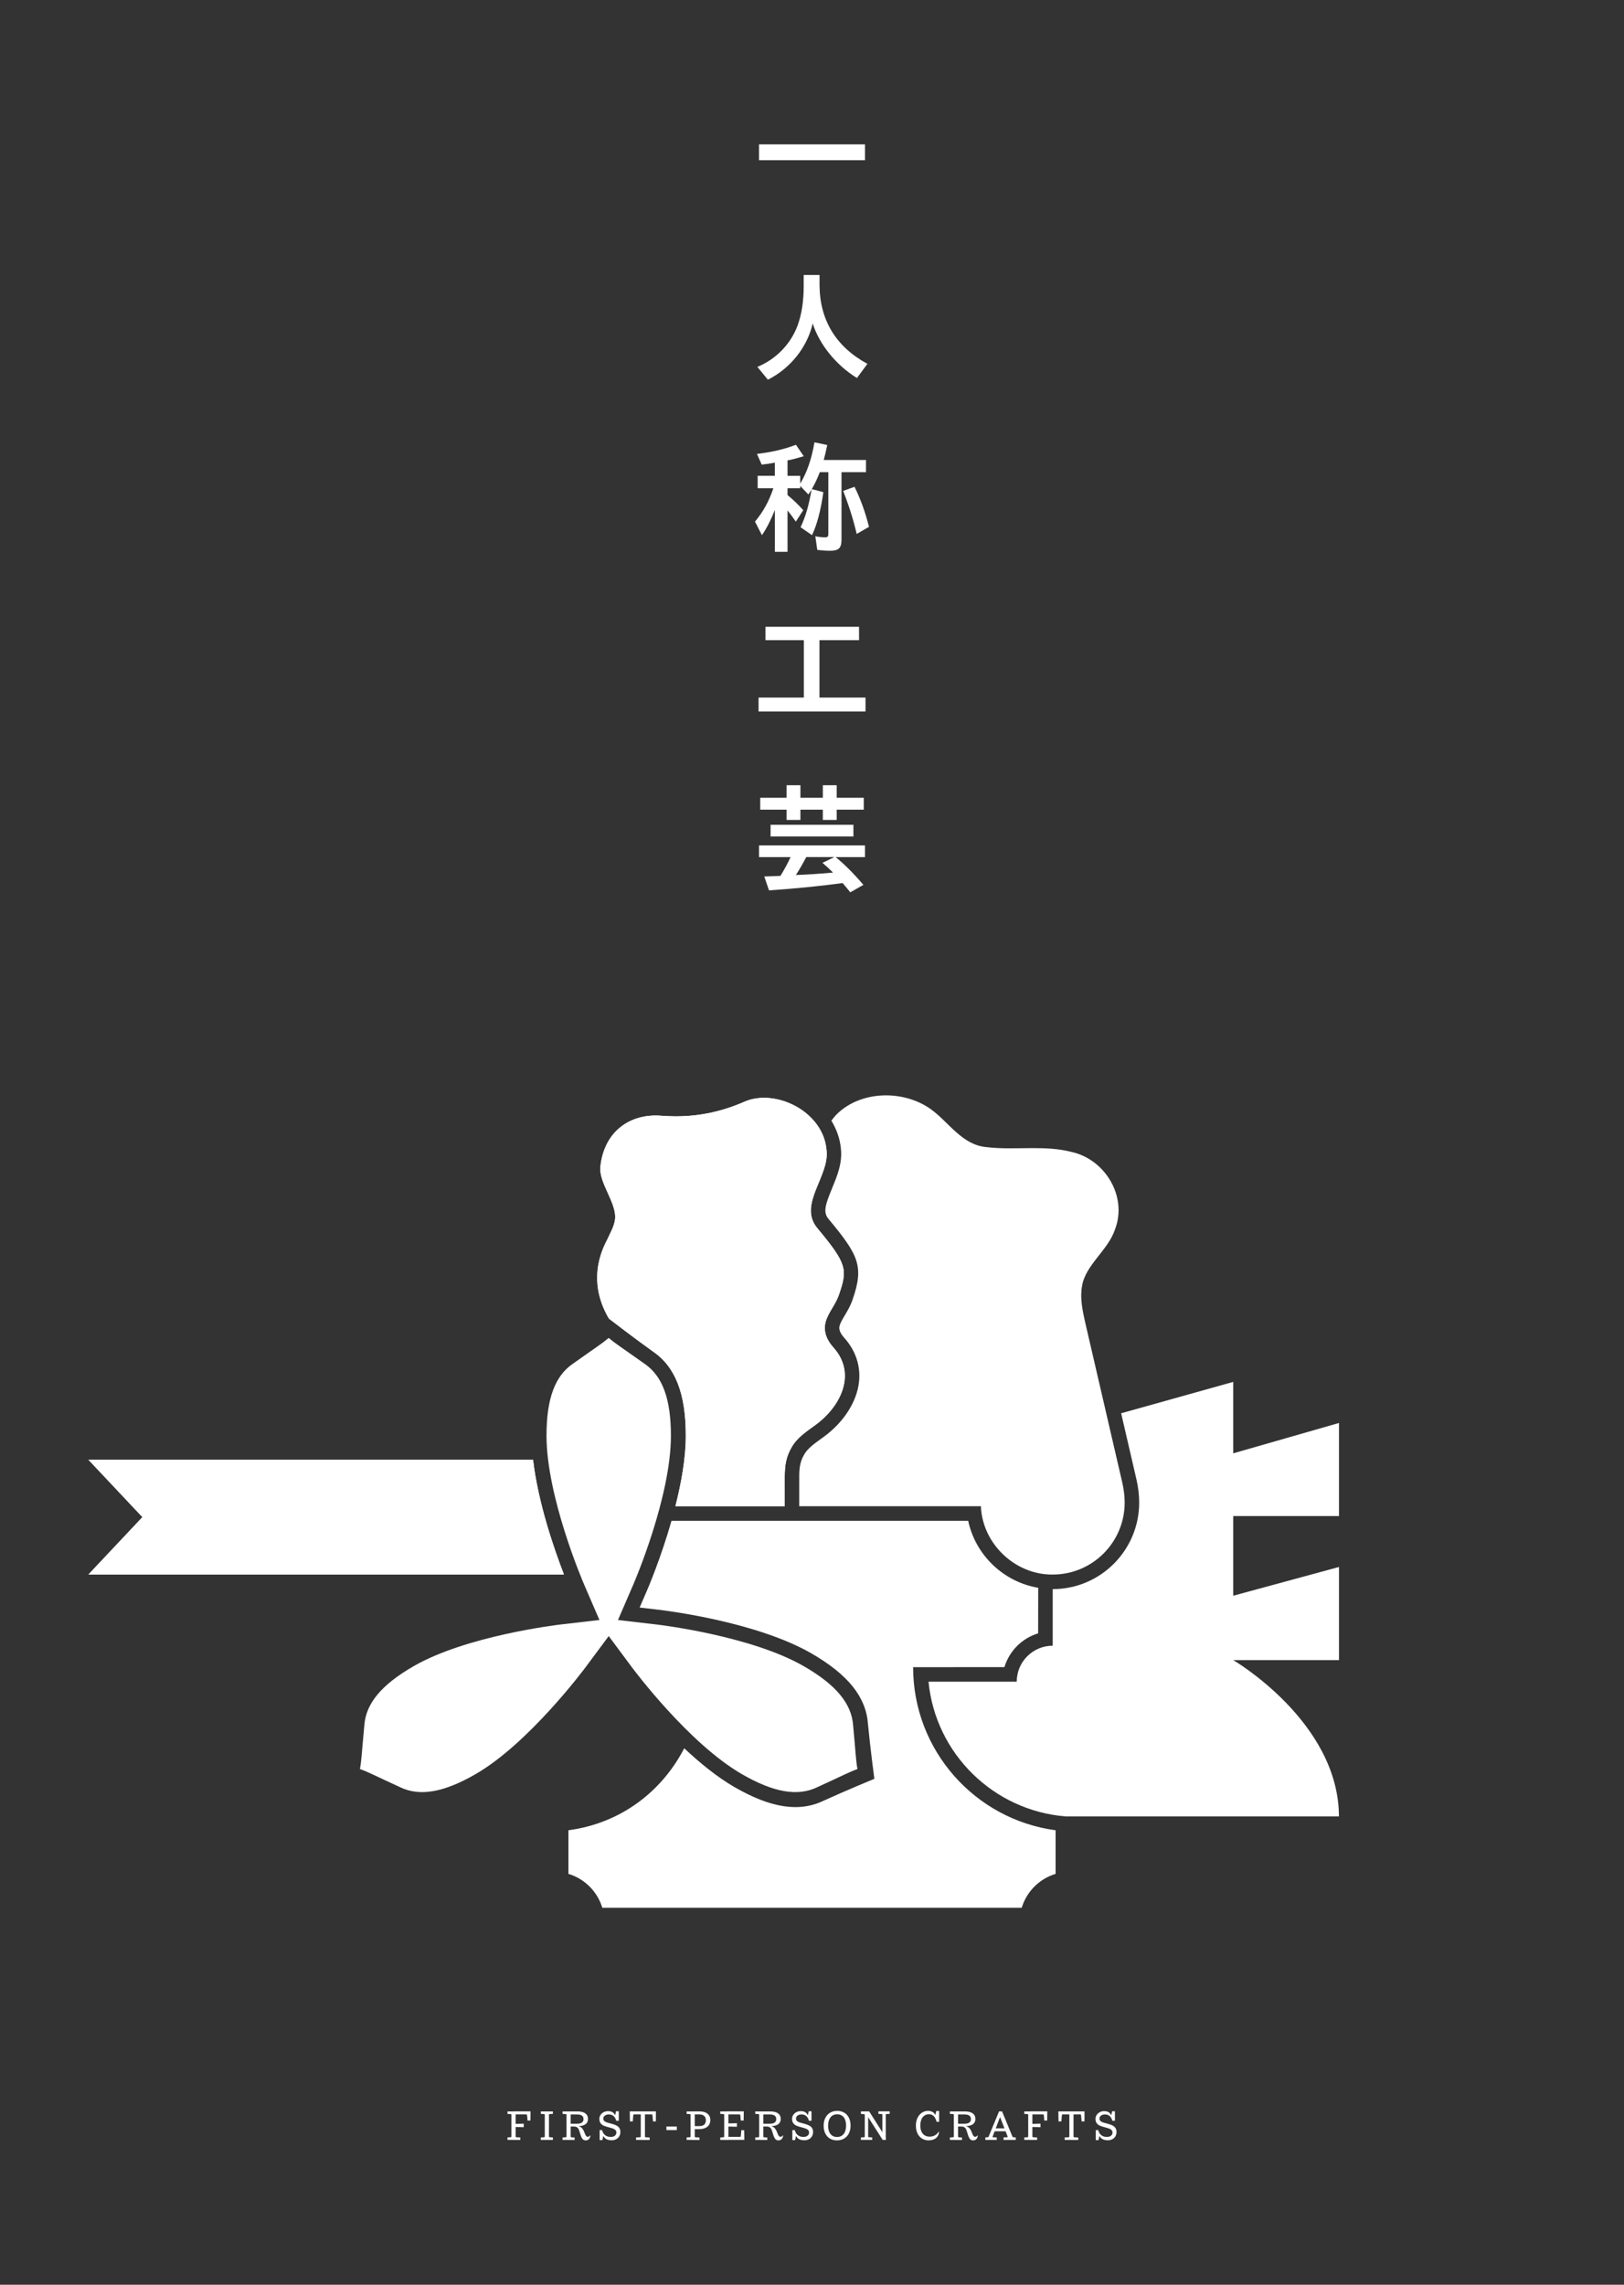 <?xml version="1.0" encoding="UTF-8"?>
<svg id="Layer_1" data-name="Layer 1" xmlns="http://www.w3.org/2000/svg" viewBox="0 0 640 900">
  <rect x="0" y="0" width="640" height="900" fill="#333333" stroke="none"/>
  <defs>
    <style>
      .cls-1 {
        fill: none;
      }

      .cls-1, .cls-2 {
        stroke-width: 0px;
      }

      .cls-2 {
        fill: #fff;
      }
    </style>
  </defs>
  <rect class="cls-1" width="640" height="900"/>
  <g>
    <g>
      <path class="cls-2" d="M257.23,532.3c8.9,6.03,13.04,16.59,13.04,33.24,0,8.77-1.77,18.62-4.1,27.8h43.08v-6.64c.08-6.23-.6-10.91,2.75-16.65,2.13-3.77,5.93-6.23,9.38-8.75,9.98-7.3,16.36-20.18,7.02-30.55-2.17-2.41-4.1-5.84-3.06-9.9.94-3.7,3.83-6.7,5.23-10.7,3.57-10.22,3.13-12.4-8.49-26.38-7.76-9.33,5.01-20.55,3.63-30.79-1.02-12.21-13.43-20.53-24.6-20.53-2.71,0-5.34.49-7.72,1.53-8.37,3.65-17.14,5.76-27.05,5.76-1.88,0-3.8-.08-5.76-.23-.73-.06-1.45-.09-2.17-.09-11.04,0-20.32,6.8-21.8,20.06-.73,6.52,6.59,14.45,5.76,20.92-.35,2.75-1.96,5.44-3.13,8.03-4.21,7.88-6.4,18.81.72,30.98.65.5,10.07,7.77,17.28,12.9Z"/>
      <path class="cls-2" d="M257.23,532.3c8.9,6.03,13.04,16.59,13.04,33.24,0,8.77-1.77,18.62-4.1,27.8h43.08v-6.64c.08-6.23-.6-10.91,2.75-16.65,2.13-3.77,5.93-6.23,9.38-8.75,9.98-7.3,16.36-20.18,7.02-30.55-2.17-2.41-4.1-5.84-3.06-9.9.94-3.7,3.83-6.7,5.23-10.7,3.57-10.22,3.13-12.4-8.49-26.38-7.76-9.33,5.01-20.55,3.63-30.79-1.02-12.21-13.43-20.53-24.6-20.53-2.71,0-5.34.49-7.72,1.53-8.37,3.65-17.14,5.76-27.05,5.76-1.88,0-3.8-.08-5.76-.23-.73-.06-1.45-.09-2.17-.09-11.04,0-20.32,6.8-21.8,20.06-.73,6.52,6.59,14.45,5.76,20.92-.35,2.75-1.96,5.44-3.13,8.03-4.21,7.88-6.4,18.81.72,30.98.65.5,10.07,7.77,17.28,12.9Z"/>
      <path class="cls-2" d="M34.86,575.03l21.27,22.59-21.27,22.59h187.38c-3.71-9.56-10.19-28.08-12.16-45.18H34.86Z"/>
      <path class="cls-2" d="M327.93,468.07c-2.72,6.53-3.61,9.45-1.46,12.04,11.96,14.39,14.09,18.73,9.49,31.92-.84,2.42-2.03,4.42-3.08,6.18-.92,1.55-1.71,2.88-2.01,4.04-.13.52-.53,2.1,1.77,4.66,4.51,5.01,6.55,11,5.9,17.32-.81,7.84-5.97,15.95-13.79,21.67l-1.19.87c-2.73,1.97-5.31,3.83-6.62,6.15-2.02,3.47-2,6.25-1.97,10.85,0,.96.01,1.96,0,2.92v6.64h71.59c.58,14.84,13.58,27.07,28.29,26.91,15.67,0,28.37-12.7,28.37-28.37,0-2.7-.37-5.4-.98-8.03-2.69-11.63-14.34-61.88-14.64-63.17-1.01-4.55-2.04-9.37-1.19-13.99,1.25-8.36,10.38-14.24,13.04-22.51,4.91-12.91-3.99-27.55-17.22-30.41-4.86-1.27-9.94-1.5-15.07-1.5-2.97,0-5.95.08-8.92.08-3.18,0-6.35-.09-9.45-.46-9.59-.87-14.62-9.52-21.72-14.78-5.1-3.72-11.53-5.62-17.9-5.62-7.3,0-14.53,2.5-19.59,7.61-.69.75-1.32,1.55-1.95,2.34,2.1,3.47,3.41,7.23,3.74,10.92.71,5.68-1.5,11.01-3.46,15.72Z"/>
      <path class="cls-2" d="M34.86,575.03l21.27,22.59-21.27,22.59h187.38c-3.71-9.56-10.19-28.08-12.16-45.18H34.86Z"/>
      <path class="cls-2" d="M486,653.94h41.68s0-36.68,0-36.68l-41.68,11.32v-31.39h41.68v-36.66l-41.68,11.96v-28.14l-44.17,12.36c2.55,11.02,4.95,21.35,5.99,25.86.75,3.21,1.12,6.35,1.12,9.32,0,18.8-15.29,34.09-34.08,34.09,0,8.19,0,22.29,0,22.29-7.83,0-14.18,6.35-14.18,14.18h-34.76c2.74,28.35,25.6,50.78,54.07,53.07h107.67c-.09-37.33-41.68-61.59-41.68-61.59Z"/>
      <path class="cls-2" d="M359.85,656.73l35.98-.03h0c1.92-6.35,6.94-11.38,13.29-13.3h0s.03-17.94.03-17.94c-13.73-2.33-24.69-12.87-27.6-26.39h-116.92c-4.2,14.71-9.26,26.54-9.62,27.37,0,0-2.94,6.79-2.94,6.79l7.36.86c3.93.46,38.98,4.88,60.36,17.22,14.41,8.32,21.49,17.17,22.26,27.73.89,9.41,2.52,21.66,2.52,21.66,0,0-11.52,4.75-19.86,8.57-9.67,4.69-20.88,3-35.3-5.33-6.76-3.9-13.56-9.44-19.76-15.27-8.94,17.23-25.16,29.56-45.64,32.3v17.18c6.38,1.92,11.43,6.96,13.35,13.35h165.29c1.92-6.38,6.96-11.43,13.35-13.35v-17.18c-31.69-4.25-56.14-31.38-56.15-64.23Z"/>
      <path class="cls-2" d="M292.34,698.85c12.58,7.26,22.05,8.89,29.8,5.13,10.47-4.79,12.22-5.84,15.77-7.12-.67-3.73-.61-5.64-1.71-17.27-.63-8.56-6.77-15.94-19.35-23.2-20.75-11.98-56.59-16.3-58.11-16.47l-15.2-1.77,6.07-14.05c.6-1.4,14.79-34.5,14.79-58.56,0-14.53-3.32-23.54-10.46-28.38-9.39-6.67-11.17-7.7-14.06-10.13-2.9,2.44-4.58,3.39-14.09,10.15-7.1,4.82-10.42,13.84-10.42,28.35,0,23.96,14.18,57.16,14.79,58.56l6.07,14.05-15.2,1.76c-1.51.18-37.27,4.45-58.11,16.48-12.58,7.26-18.73,14.65-19.34,23.25-1.08,11.46-1.06,13.5-1.73,17.22,3.56,1.29,5.21,2.29,15.82,7.15,7.73,3.74,17.19,2.1,29.77-5.15,20.75-11.98,42.41-40.86,43.32-42.09l9.13-12.28,9.13,12.28c.91,1.22,22.49,30.06,43.33,42.09Z"/>
    </g>
    <g>
      <path class="cls-2" d="M202,842.93h-2v-.97s.03,0,.05,0h.06c.52-.03.88-.04,1.05-.06.18-.02.28-.05.33-.09.04-.04.06-.12.06-.24v-8.48c0-.12-.02-.2-.07-.24-.05-.04-.16-.08-.34-.09-.18-.02-.55-.04-1.11-.06h-.03v-.98h3.2v9.86c0,.12.03.2.08.24.06.04.19.08.41.09.21.02.66.04,1.34.06h.03v.97h-3.06ZM206.39,837.94l-3.89-.11v-1.18l3.89-.11v1.39ZM207.9,835.31c-.06-.86-.11-1.44-.15-1.74-.04-.31-.08-.5-.11-.57-.04-.07-.11-.11-.21-.11h-4.88v-1.19h6.53l-.05,3.61h-1.13Z"/>
      <path class="cls-2" d="M215.13,842.94h-2v-.97s.03,0,.05,0c.02,0,.04,0,.06,0,.52-.02.88-.04,1.05-.06.17-.02.28-.05.33-.09.04-.04.07-.12.07-.24v-8.48c0-.12-.03-.2-.07-.25-.05-.04-.16-.07-.34-.09-.18-.02-.55-.04-1.11-.07h-.03v-.97h4.75v.97s-.03,0-.05,0c-.02,0-.04,0-.06,0-.52.02-.88.04-1.05.06-.18.02-.28.05-.33.09-.04.04-.06.12-.06.24v8.48c0,.12.02.21.07.25.05.04.16.07.34.09.18.02.55.04,1.11.07h.03v.97h-2.75Z"/>
      <path class="cls-2" d="M223.69,842.94h-2v-.97s.03,0,.05,0c.02,0,.03,0,.05,0,.52-.02.88-.04,1.05-.06.17-.02.28-.05.33-.09.04-.04.07-.12.07-.24v-8.48c0-.12-.03-.2-.07-.25-.05-.04-.16-.07-.34-.09-.18-.02-.55-.04-1.11-.07h-.03v-.97h3.2v9.86c0,.12.02.21.07.25.05.04.16.07.34.09.18.02.55.04,1.11.07h.03v.97h-2.75ZM232.69,841.23c-.06.37-.15.7-.3.98-.14.28-.34.51-.59.67-.25.16-.57.25-.94.25s-.68-.08-.93-.23c-.25-.16-.47-.42-.67-.79-.2-.37-.41-.9-.61-1.59-.02-.07-.04-.14-.06-.21-.02-.07-.04-.14-.06-.2-.18-.63-.35-1.1-.5-1.41-.15-.31-.37-.56-.66-.75-.3-.19-.72-.28-1.26-.28h-1.74v-1.1h3.1c.51,0,.95-.06,1.33-.19.37-.14.66-.34.86-.61.2-.28.3-.62.3-1.03s-.09-.73-.27-1c-.18-.28-.46-.48-.83-.62-.37-.14-.83-.21-1.39-.21h-3.12v-1.19h3.13c.91,0,1.69.11,2.32.33.63.22,1.1.55,1.43.99.33.44.49.99.49,1.64s-.16,1.15-.47,1.57c-.31.42-.76.74-1.34.94-.58.21-1.28.32-2.08.32l-1.97-.02v-.07h1.13c.6,0,1.1.1,1.52.29.42.19.77.47,1.05.85.29.38.54.86.76,1.46.17.47.32.82.46,1.06.14.25.28.41.41.5.14.08.29.13.47.13.12,0,.24-.02.34-.06.1-.04.2-.1.28-.18.08-.08.16-.18.23-.3l.18.07Z"/>
      <path class="cls-2" d="M241.05,843.09c-.61,0-1.15-.08-1.63-.25-.47-.17-.86-.42-1.18-.76-.32-.34-.55-.77-.68-1.29l.3.11-.47,2.13h-1.08v-3.94h.98c.14.6.38,1.1.7,1.5.33.4.73.7,1.19.89.46.2.97.29,1.52.29.44,0,.83-.07,1.16-.21.33-.14.59-.35.78-.61.18-.26.27-.56.27-.9,0-.3-.07-.56-.21-.78-.14-.22-.36-.41-.66-.58-.3-.17-.7-.32-1.2-.45l-1.91-.54c-.63-.17-1.16-.4-1.56-.68-.4-.28-.69-.61-.89-.99-.19-.39-.28-.84-.28-1.35,0-.55.14-1.06.44-1.53.3-.47.71-.84,1.23-1.12.52-.28,1.12-.42,1.79-.42.56,0,1.05.09,1.44.27.4.18.72.43.97.75.25.32.43.71.55,1.16l-.31.1.45-2.23h1.1v3.73h-1.02c-.14-.55-.34-1-.61-1.38-.28-.37-.61-.65-1-.83-.4-.19-.84-.28-1.34-.28-.43,0-.81.08-1.13.23-.32.15-.57.35-.75.6s-.26.52-.26.8c0,.27.06.5.17.69.11.2.31.38.58.54.26.16.62.3,1.08.42l1.93.54c.68.19,1.24.42,1.68.69.44.27.76.61.97,1,.22.4.32.87.32,1.42,0,.64-.14,1.21-.44,1.7-.29.5-.7.88-1.22,1.15-.52.27-1.11.41-1.77.41"/>
      <path class="cls-2" d="M248.25,835.66l-.07-3.95h10.31l-.03,3.95h-1.13s0-.03,0-.05c0-.01,0-.03,0-.04-.07-.98-.12-1.63-.16-1.96-.03-.33-.07-.52-.1-.61-.04-.08-.11-.12-.2-.12h-7.02c-.1,0-.17.04-.21.11-.04.08-.08.28-.11.58-.03.32-.08.93-.14,1.86,0,.03,0,.07,0,.11,0,.03,0,.07,0,.11h-1.12ZM253.07,842.94h-2.4v-.97s.04,0,.06,0c.02,0,.04,0,.06,0,.63-.02,1.05-.04,1.26-.06.21-.02.34-.05.39-.09.05-.04.08-.12.08-.24v-9.3h1.64v9.3c0,.12.03.21.08.25.06.04.19.07.41.09.22.02.66.04,1.34.07h.03v.97h-2.95Z"/>
      <rect class="cls-2" x="262.63" y="837.68" width="4.09" height="1.39"/>
      <path class="cls-2" d="M272.59,842.93h-2v-.97h.05s.04,0,.06,0c.52-.03.88-.04,1.05-.06.18-.02.28-.05.33-.09.04-.04.06-.12.06-.24v-8.48c0-.12-.02-.2-.07-.24-.05-.04-.16-.08-.34-.09-.18-.02-.55-.04-1.11-.06h-.03v-.97h3.2v9.86c0,.12.03.2.08.24.05.04.19.08.41.09.21.02.66.04,1.33.06h.04v.97h-3.06ZM273.41,838.71l-.14-1.19h2.16c.63,0,1.15-.09,1.55-.26.41-.18.71-.44.91-.8.19-.36.29-.8.29-1.34,0-.42-.09-.8-.28-1.13-.19-.33-.47-.6-.86-.8-.39-.19-.86-.3-1.43-.3h-2.37v-1.18h2.39c.92,0,1.7.14,2.35.41.64.28,1.13.67,1.46,1.18.33.52.49,1.12.49,1.82s-.17,1.34-.5,1.88c-.33.54-.84.96-1.52,1.26-.67.3-1.51.45-2.5.45h-2.02Z"/>
      <path class="cls-2" d="M285.85,842.94h-2v-.97s.03,0,.05,0c.02,0,.03,0,.05,0,.52-.02.88-.04,1.05-.06.17-.02.28-.05.33-.09.05-.04.07-.12.07-.24v-8.48c0-.12-.02-.2-.07-.25-.05-.04-.16-.07-.34-.09-.18-.02-.55-.04-1.11-.07h-.03v-.97h3.2v11.23h-1.2ZM290.41,837.76l-4.06-.1v-1.19l4.06-.1v1.39ZM291.93,835.31c-.06-.83-.11-1.41-.14-1.72-.03-.32-.07-.52-.11-.59s-.11-.11-.2-.11h-5.07v-1.19h6.71l-.06,3.61h-1.13ZM286.53,842.94v-1.19h5.16c.08,0,.15-.04.19-.12.04-.08.07-.28.11-.61.03-.33.08-.96.15-1.88h0v-.02h1.13l.07,3.81h-6.81Z"/>
      <path class="cls-2" d="M299.63,842.94h-2v-.97s.03,0,.05,0c.02,0,.03,0,.05,0,.52-.02.88-.04,1.05-.06.17-.02.28-.05.33-.09.04-.04.07-.12.07-.24v-8.48c0-.12-.03-.2-.07-.25-.05-.04-.16-.07-.34-.09-.18-.02-.55-.04-1.11-.07h-.03v-.97h3.2v9.86c0,.12.02.21.07.25.05.04.16.07.34.09.18.02.55.04,1.11.07h.03v.97h-2.75ZM308.64,841.23c-.06.37-.15.7-.3.98-.14.28-.34.51-.59.67-.25.16-.57.25-.94.25s-.68-.08-.93-.23c-.25-.16-.47-.42-.67-.79-.2-.37-.41-.9-.61-1.59-.02-.07-.04-.14-.06-.21-.02-.07-.04-.14-.06-.2-.18-.63-.35-1.1-.5-1.41-.15-.31-.37-.56-.66-.75-.3-.19-.72-.28-1.26-.28h-1.74v-1.1h3.1c.51,0,.95-.06,1.33-.19.37-.14.66-.34.86-.61.2-.28.3-.62.3-1.03s-.09-.73-.27-1c-.18-.28-.46-.48-.83-.62-.37-.14-.83-.21-1.39-.21h-3.12v-1.19h3.13c.91,0,1.69.11,2.32.33.63.22,1.1.55,1.43.99.33.44.49.99.49,1.64s-.16,1.15-.47,1.57c-.31.42-.76.74-1.34.94-.58.21-1.28.32-2.08.32l-1.97-.02v-.07h1.13c.6,0,1.1.1,1.52.29.42.19.77.47,1.05.85.29.38.54.86.76,1.46.17.47.32.82.46,1.06.14.25.28.41.41.5.14.08.29.13.47.13.12,0,.24-.02.34-.06.1-.04.2-.1.28-.18.08-.08.16-.18.23-.3l.18.07Z"/>
      <path class="cls-2" d="M316.99,843.09c-.61,0-1.15-.08-1.63-.25-.47-.17-.86-.42-1.18-.76-.32-.34-.55-.77-.68-1.29l.3.11-.47,2.13h-1.08v-3.94h.98c.14.6.38,1.1.7,1.5.33.4.73.7,1.19.89.46.2.97.29,1.52.29.44,0,.83-.07,1.16-.21.33-.14.59-.35.78-.61.18-.26.27-.56.27-.9,0-.3-.07-.56-.21-.78-.14-.22-.36-.41-.66-.58-.3-.17-.7-.32-1.2-.45l-1.91-.54c-.63-.17-1.16-.4-1.56-.68-.4-.28-.69-.61-.89-.99-.19-.39-.28-.84-.28-1.35,0-.55.14-1.06.44-1.53.3-.47.71-.84,1.23-1.12.52-.28,1.12-.42,1.79-.42.56,0,1.05.09,1.44.27.4.18.72.43.97.75.25.32.43.71.55,1.16l-.31.1.45-2.23h1.1v3.73h-1.02c-.14-.55-.34-1-.61-1.38-.28-.37-.61-.65-1-.83-.4-.19-.84-.28-1.34-.28-.43,0-.81.08-1.13.23-.32.15-.57.35-.75.6s-.26.52-.26.8c0,.27.06.5.17.69.11.2.31.38.58.54.26.16.62.3,1.08.42l1.93.54c.68.19,1.24.42,1.68.69.44.27.76.61.97,1,.22.4.32.87.32,1.42,0,.64-.14,1.21-.44,1.7-.29.5-.7.88-1.22,1.15s-1.11.41-1.77.41"/>
      <path class="cls-2" d="M329.85,843.13c-1.04,0-1.96-.23-2.75-.69-.8-.46-1.41-1.13-1.85-2.01-.44-.87-.66-1.91-.66-3.09s.23-2.24.69-3.12c.46-.88,1.09-1.55,1.9-2.02.81-.47,1.73-.7,2.75-.7s1.96.24,2.76.7c.79.46,1.41,1.13,1.85,2.01.44.87.66,1.91.66,3.1s-.23,2.23-.69,3.11c-.46.88-1.09,1.55-1.9,2.02-.8.46-1.73.69-2.76.69M329.9,841.79c.72,0,1.35-.18,1.88-.53.53-.36.94-.87,1.22-1.54.28-.67.43-1.47.43-2.4s-.14-1.73-.41-2.4c-.28-.67-.68-1.19-1.21-1.54-.53-.36-1.17-.53-1.91-.53s-1.36.18-1.89.53c-.54.36-.94.87-1.23,1.55-.28.67-.43,1.48-.43,2.42s.14,1.72.42,2.39c.28.67.69,1.18,1.22,1.53.53.35,1.17.53,1.91.53"/>
      <path class="cls-2" d="M342,833.8c-.18-.28-.37-.49-.58-.63-.21-.15-.48-.25-.8-.32-.33-.07-.77-.12-1.35-.16v-.98h3.26l6.57,10.35v.88h-1.24l-5.85-9.14ZM339.26,841.96c.57-.03.94-.05,1.13-.06s.29-.04.34-.07c.05-.03.07-.1.07-.19v-9.4h1.33v9.4c0,.1.02.16.07.19.05.03.17.06.36.07.19.02.57.04,1.16.06v.97h-4.44v-.97ZM347.76,833.01c0-.1-.02-.16-.07-.19-.05-.03-.17-.06-.36-.08-.19-.01-.58-.03-1.16-.06v-.98h4.44v.98c-.57.03-.94.05-1.13.06-.18.02-.3.04-.34.08-.05.03-.07.1-.07.19v9.4h-1.33v-9.4Z"/>
      <path class="cls-2" d="M366.03,843.13c-1.01,0-1.89-.24-2.66-.7-.77-.47-1.36-1.14-1.79-2.02-.42-.87-.64-1.9-.64-3.08s.22-2.2.65-3.09c.43-.88,1.01-1.56,1.75-2.03.74-.48,1.55-.72,2.44-.72.5,0,.95.09,1.36.26.41.17.76.42,1.04.75.28.33.46.71.54,1.14l-.22-.07.49-2.02h1.11v4.26h-.98c-.19-.66-.42-1.22-.69-1.66-.28-.44-.6-.77-.99-.99-.39-.22-.83-.33-1.35-.33-.68,0-1.28.18-1.79.53-.51.36-.91.87-1.19,1.54-.28.68-.42,1.47-.42,2.4s.14,1.68.44,2.34c.29.66.71,1.15,1.27,1.5.55.35,1.21.52,1.96.52.55,0,1.05-.08,1.5-.25.45-.17.85-.39,1.19-.68.33-.29.62-.62.85-1l.18.17c-.08.68-.3,1.25-.66,1.74-.35.48-.82.84-1.41,1.09-.58.25-1.24.38-1.99.38"/>
      <path class="cls-2" d="M376.35,842.94h-2v-.97s.03,0,.05,0c.02,0,.03,0,.05,0,.52-.02.88-.04,1.05-.06.17-.02.28-.05.33-.09.04-.04.07-.12.07-.24v-8.48c0-.12-.03-.2-.07-.25-.05-.04-.16-.07-.34-.09-.18-.02-.55-.04-1.11-.07h-.03v-.97h3.2v9.86c0,.12.02.21.07.25.05.04.16.07.34.09.18.02.55.04,1.11.07h.03v.97h-2.75ZM385.36,841.23c-.06.37-.15.7-.3.98-.14.28-.34.51-.59.67-.25.16-.57.25-.94.25s-.68-.08-.93-.23c-.25-.16-.47-.42-.67-.79-.2-.37-.41-.9-.61-1.59-.02-.07-.04-.14-.06-.21-.02-.07-.04-.14-.06-.2-.18-.63-.35-1.1-.5-1.41-.15-.31-.37-.56-.66-.75-.3-.19-.72-.28-1.26-.28h-1.74v-1.1h3.1c.51,0,.95-.06,1.33-.19.37-.14.66-.34.86-.61.2-.28.3-.62.3-1.03s-.09-.73-.27-1c-.18-.28-.46-.48-.83-.62-.37-.14-.83-.21-1.39-.21h-3.12v-1.19h3.13c.91,0,1.69.11,2.32.33.63.22,1.1.55,1.43.99.33.44.49.99.49,1.64s-.16,1.15-.47,1.57c-.31.42-.76.74-1.34.94-.58.21-1.28.32-2.08.32l-1.97-.02v-.07h1.13c.6,0,1.1.1,1.52.29.42.19.77.47,1.05.85.29.38.54.86.76,1.46.17.47.32.82.46,1.06.14.25.28.41.41.5.14.08.29.13.47.13.12,0,.24-.02.34-.06.1-.04.2-.1.28-.18.08-.08.16-.18.23-.3l.18.07Z"/>
      <path class="cls-2" d="M388.31,841.96c.44-.03.73-.05.87-.06.15-.02.24-.04.29-.07.05-.03.09-.09.14-.19h0s0,0,0-.01l4.11-9.92h1.18l4.09,9.92c.03.09.07.15.11.18.04.03.14.06.27.08.14.02.41.04.8.07.03,0,.04,0,.06,0s.04,0,.06,0v.98h-4.8v-.98c.64-.03,1.05-.05,1.25-.06.2-.02.32-.04.36-.08.03-.03.03-.1,0-.19l-2.4-6.18-.78-2h.38l-.77,2-2.35,6.18c-.05.11-.05.17-.01.21.04.03.16.06.36.07.2.02.62.03,1.26.05v.98h-4.47v-.98ZM391.55,838.39h5.47v1.15h-5.47v-1.15Z"/>
      <path class="cls-2" d="M405.65,842.93h-2v-.97s.03,0,.05,0h.06c.52-.03.88-.04,1.05-.06.18-.02.28-.05.33-.09.04-.04.06-.12.06-.24v-8.48c0-.12-.02-.2-.07-.24-.05-.04-.16-.08-.34-.09-.18-.02-.55-.04-1.11-.06h-.03v-.98h3.2v9.86c0,.12.03.2.08.24.06.04.19.08.41.09.21.02.66.04,1.34.06h.03v.97h-3.06ZM410.04,837.94l-3.89-.11v-1.18l3.89-.11v1.39ZM411.55,835.31c-.06-.86-.11-1.44-.15-1.74-.04-.31-.08-.5-.11-.57-.04-.07-.11-.11-.21-.11h-4.88v-1.19h6.53l-.05,3.61h-1.13Z"/>
      <path class="cls-2" d="M417.16,835.66l-.07-3.95h10.31l-.03,3.95h-1.13s0-.03,0-.05c0-.01,0-.03,0-.04-.07-.98-.12-1.63-.16-1.96-.03-.33-.07-.52-.1-.61-.04-.08-.11-.12-.2-.12h-7.02c-.1,0-.17.04-.21.11-.04.08-.08.28-.11.58-.03.32-.08.93-.14,1.86,0,.03,0,.07,0,.11,0,.03,0,.07,0,.11h-1.12ZM421.97,842.94h-2.4v-.97s.04,0,.06,0c.02,0,.04,0,.06,0,.63-.02,1.05-.04,1.26-.06.21-.02.34-.05.39-.09.05-.04.08-.12.08-.24v-9.3h1.64v9.3c0,.12.03.21.08.25.06.04.19.07.41.09.22.02.66.04,1.34.07h.03v.97h-2.95Z"/>
      <path class="cls-2" d="M436.57,843.09c-.61,0-1.15-.08-1.63-.25-.47-.17-.86-.42-1.18-.76-.32-.34-.55-.77-.68-1.29l.3.11-.47,2.13h-1.08v-3.94h.98c.14.6.38,1.1.7,1.5.33.4.73.7,1.19.89.46.2.97.29,1.52.29.44,0,.83-.07,1.16-.21.33-.14.59-.35.78-.61.18-.26.27-.56.27-.9,0-.3-.07-.56-.21-.78-.14-.22-.36-.41-.66-.58-.3-.17-.7-.32-1.2-.45l-1.91-.54c-.63-.17-1.16-.4-1.56-.68-.4-.28-.69-.61-.89-.99-.19-.39-.28-.84-.28-1.35,0-.55.14-1.06.44-1.53.3-.47.71-.84,1.23-1.12.52-.28,1.12-.42,1.79-.42.56,0,1.05.09,1.44.27.4.18.72.43.97.75.25.32.43.71.55,1.16l-.31.1.45-2.23h1.1v3.73h-1.02c-.14-.55-.34-1-.61-1.38-.28-.37-.61-.65-1-.83-.39-.19-.84-.28-1.33-.28-.43,0-.81.08-1.13.23-.32.15-.57.35-.75.6s-.26.52-.26.8c0,.27.06.5.17.69.11.2.31.38.57.54.27.16.63.3,1.08.42l1.93.54c.68.19,1.24.42,1.68.69.44.27.76.61.97,1,.22.4.32.87.32,1.42,0,.64-.14,1.21-.44,1.7-.29.5-.7.88-1.22,1.15-.52.27-1.11.41-1.77.41"/>
    </g>
    <g>
      <path class="cls-2" d="M299.12,56.87h41.76v6.24h-41.76v-6.24Z"/>
      <path class="cls-2" d="M298.49,144.52c7.34-3.02,13.15-9.02,15.84-16.32,1.58-4.32,2.4-9.46,2.4-15.65v-4.22h6.24v3.89c.05,13.83,6.43,24.34,18.87,31.11l-4.13,5.57c-8.21-5.04-14.88-13.3-17.43-21.51-2.11,9.36-8.83,17.76-17.67,22.18l-4.13-5.04Z"/>
      <path class="cls-2" d="M305.36,200.92c-1.63,4.03-3.31,7.34-5.09,9.89l-2.74-5.33c3.26-3.94,5.42-7.82,7.25-13.15h-6.19v-4.9h6.77v-5.18c-1.73.34-3.46.58-5.18.77l-1.87-4.22c6.1-.72,10.85-1.87,15.36-3.6l3.07,4.51c-3.26.96-4.8,1.39-6.38,1.63v6.1h4.99v3.07c2.69-4.46,4.46-9.6,5.62-16.27l5.04,1.06c-.62,2.93-.91,4.08-1.39,5.9h16.66v4.8h-9.65v26.59c0,3.31-1.1,4.37-4.56,4.37-1.39,0-3.36-.14-4.99-.34l-.77-5.38c1.34.29,2.83.43,3.79.43,1.1,0,1.34-.29,1.34-1.49v-24.19h-3.36c-1.01,2.59-2.02,4.75-3.17,6.67l4.56,1.2c-1.01,7.2-2.45,12.67-4.46,16.95l-4.51-3.12c1.97-4.18,3.31-8.74,4.32-14.83-.43.72-.82,1.3-1.25,1.92l-3.22-3.36v.91h-4.99v2.69c2.45,2.02,4.22,3.74,6.19,5.95l-2.93,4.51c-1.01-1.49-2.06-2.93-3.26-4.42v16.32h-4.99v-16.47ZM332.29,193.38l4.46-1.63c2.45,4.94,4.32,10.23,5.71,15.79l-4.85,2.78c-1.3-5.57-3.07-11.19-5.33-16.95Z"/>
      <path class="cls-2" d="M298.93,274.79h17.86v-22.61h-15.12v-5.28h36.87v5.28h-15.6v22.61h18.15v5.47h-42.15v-5.47Z"/>
      <path class="cls-2" d="M334.07,350.25c-.62-.77-1.06-1.3-2.02-2.4-9.17,1.25-18.96,2.21-28.99,2.88l-1.87-5.47c1.58-.05,3.36-.1,6.38-.24,1.63-2.69,2.93-5.04,3.98-7.39h-12.43v-4.61h41.76v4.61h-11.57c3.46,2.78,7.2,6.53,10.95,10.94l-5.18,2.93c-.19-.24-.24-.34-1.01-1.25ZM309.97,318.95h-10.37v-4.7h10.37v-4.94h5.47v4.94h8.83v-4.94h5.47v4.94h10.66v4.7h-10.66v4.03h-5.47v-4.03h-8.83v4.03h-5.47v-4.03ZM303.68,324.9h32.64v4.61h-32.64v-4.61ZM328.3,343.72c-1.58-1.54-2.69-2.59-4.18-3.84l4.7-2.26h-11.09c-1.44,2.78-2.83,5.14-4.08,7.06,4.27-.14,10.13-.53,14.64-.96Z"/>
    </g>
  </g>
</svg>